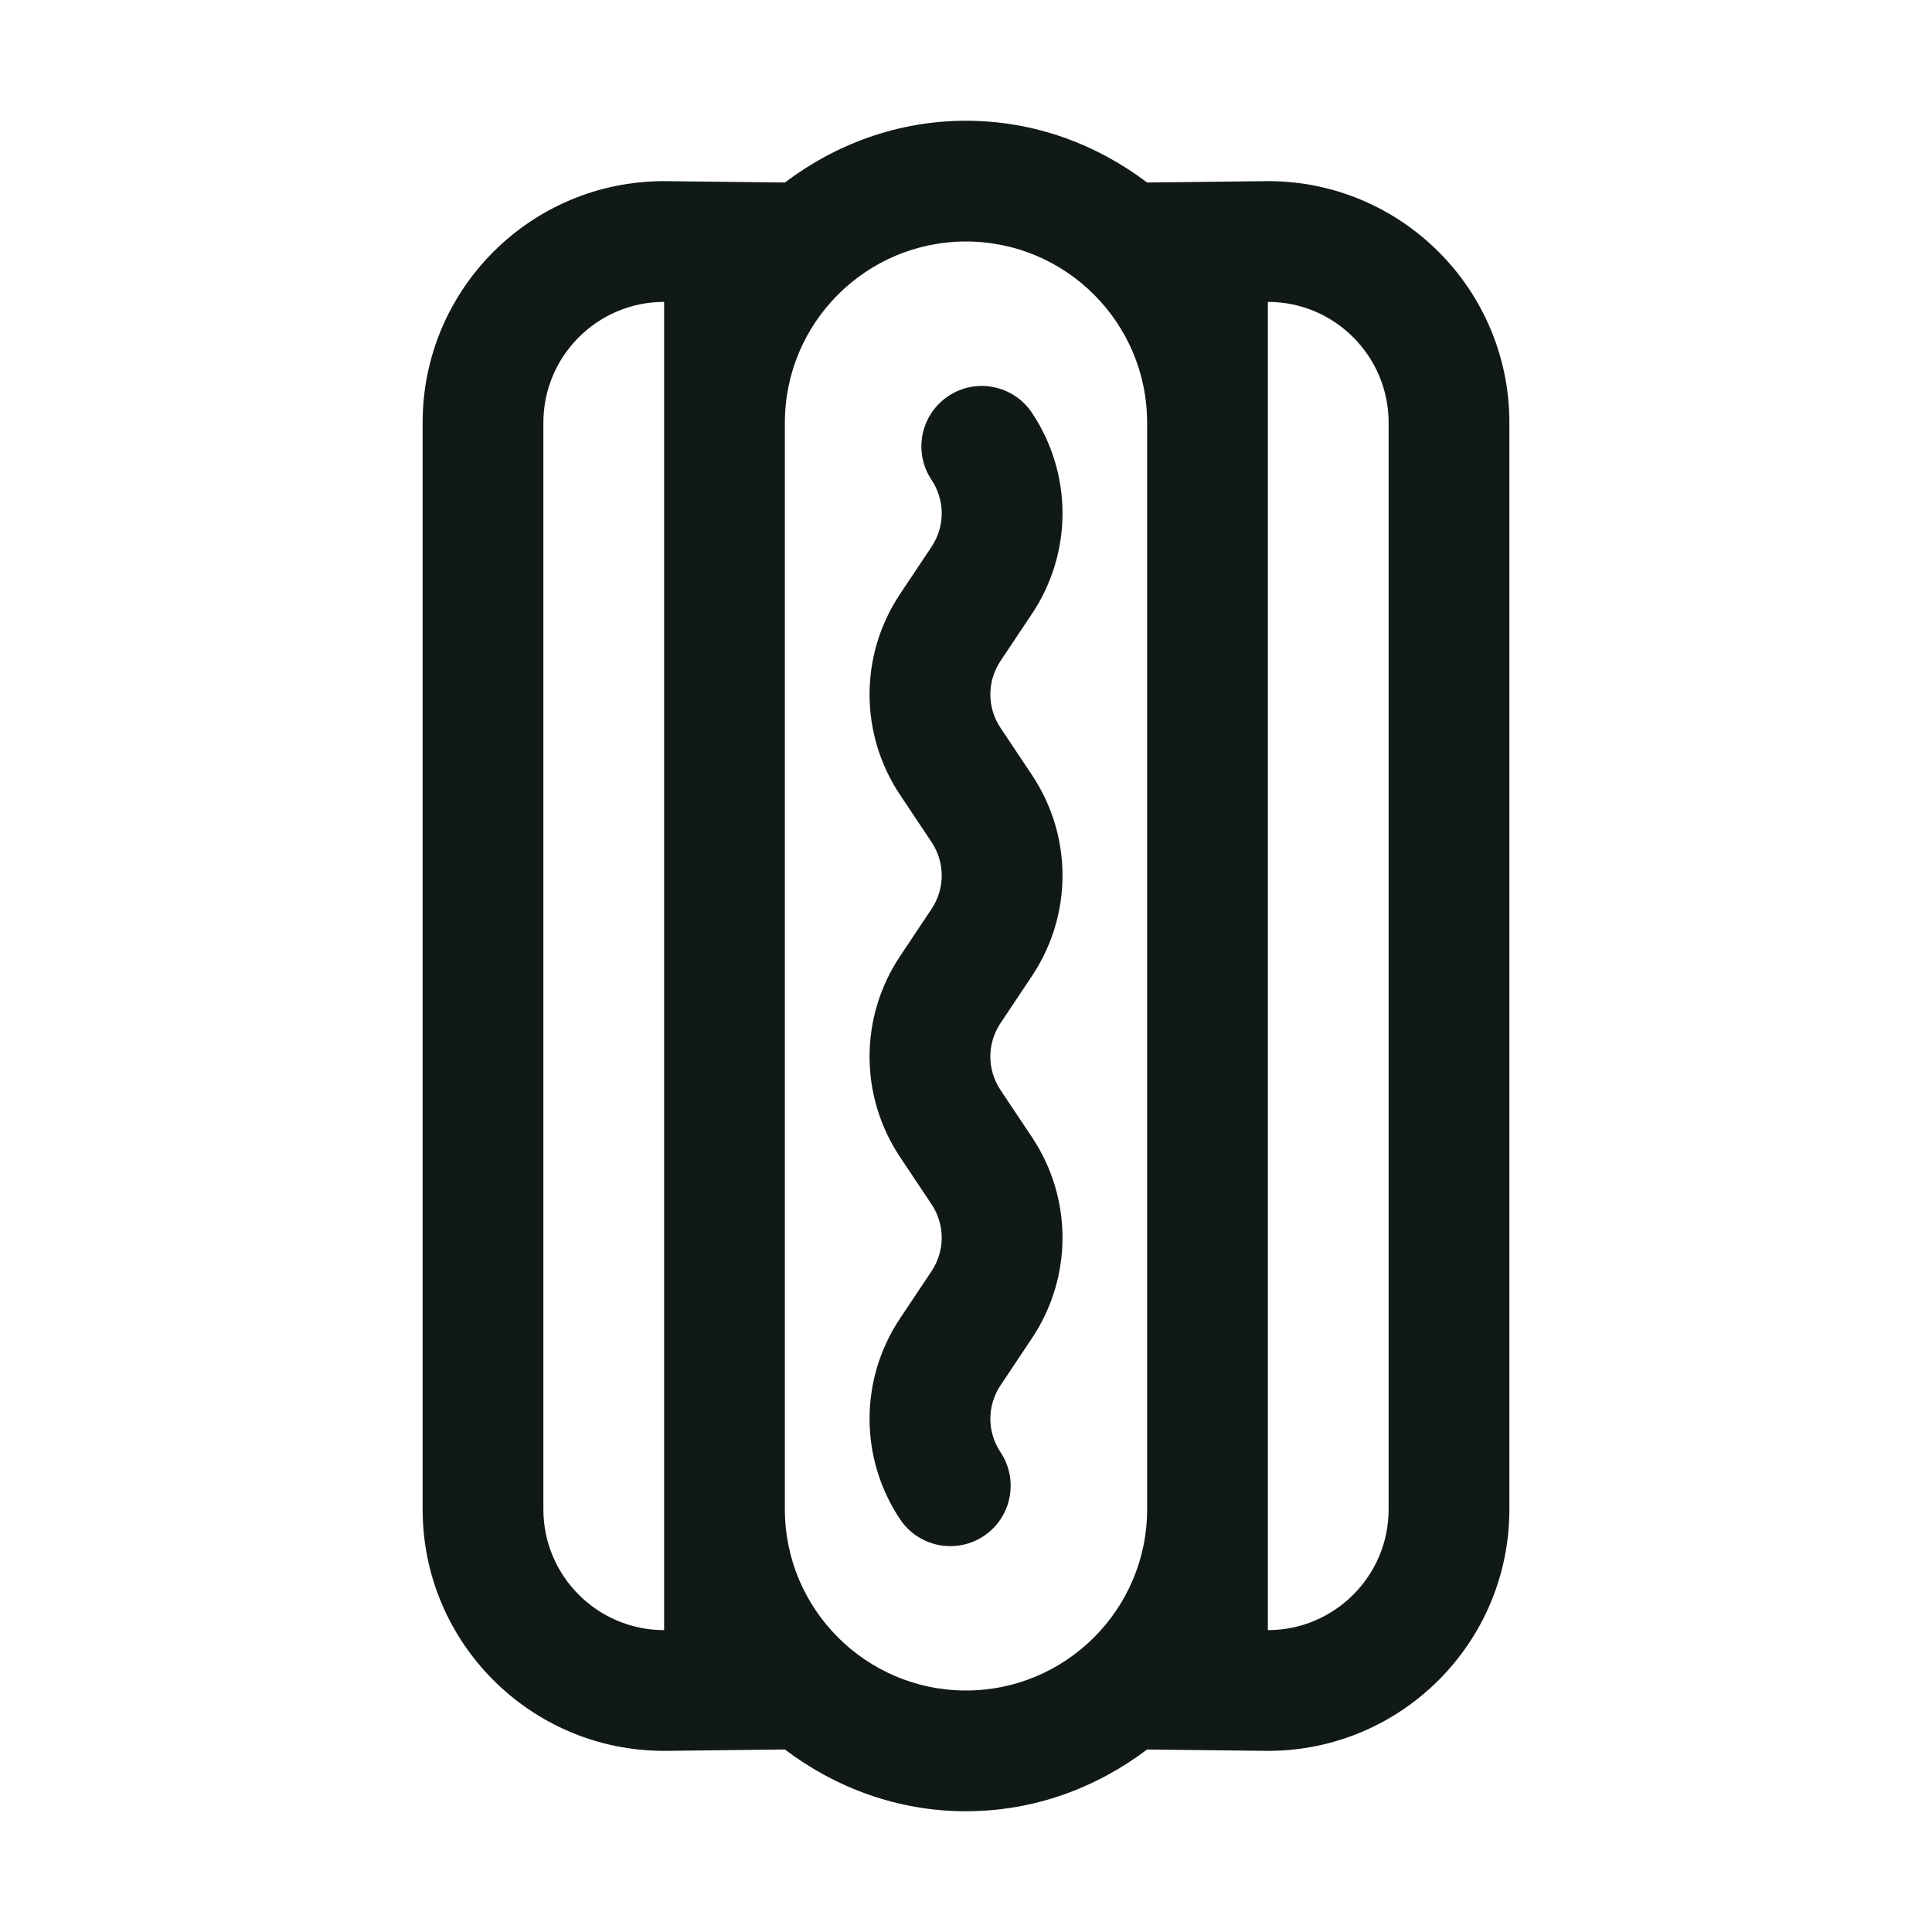 <?xml version="1.0" encoding="utf-8"?><!-- Скачано с сайта svg4.ru / Downloaded from svg4.ru -->
<svg version="1.1" id="Uploaded to svgrepo.com" xmlns="http://www.w3.org/2000/svg" xmlns:xlink="http://www.w3.org/1999/xlink" 
	 width="800px" height="800px" viewBox="0 0 32 32" xml:space="preserve">
<style type="text/css">
	.linesandangles_een{fill:#111918;}
</style>
<path class="linesandangles_een" d="M25,7v18c0,2.209-1.791,4-4,4l-2-0.023C18.162,29.61,17.131,30,16,30s-2.162-0.39-3-1.023L11,29
	c-2.209,0-4-1.791-4-4V7c0-2.209,1.791-4,4-4l2,0.023C13.838,2.39,14.869,2,16,2s2.162,0.39,3,1.023L21,3C23.209,3,25,4.791,25,7z
	 M11,5C9.897,5,9,5.897,9,7v18c0,1.103,0.897,2,2,2V5z M19,25V7c0-1.654-1.346-3-3-3c-1.654,0-3,1.346-3,3v18c0,1.654,1.346,3,3,3
	C17.654,28,19,26.654,19,25z M23,7c0-1.103-0.897-2-2-2v22c1.103,0,2-0.897,2-2V7z M15.741,25.609c-0.323,0-0.64-0.156-0.833-0.445
	c-0.674-1.011-0.674-2.317,0-3.328l0.521-0.781c0.225-0.337,0.225-0.772,0-1.109l-0.521-0.781c-0.674-1.011-0.674-2.317,0-3.328
	l0.521-0.781c0.225-0.337,0.225-0.772,0-1.109l-0.521-0.781c-0.674-1.011-0.674-2.317,0-3.328l0.521-0.781
	c0.225-0.337,0.225-0.772,0-1.109c-0.306-0.459-0.182-1.08,0.277-1.387c0.46-0.307,1.08-0.183,1.387,0.277
	c0.674,1.011,0.674,2.317,0,3.328l-0.521,0.781c-0.225,0.337-0.225,0.772,0,1.109l0.521,0.781c0.674,1.011,0.674,2.317,0,3.328
	l-0.521,0.781c-0.225,0.337-0.225,0.772,0,1.109l0.521,0.781c0.674,1.011,0.674,2.317,0,3.328l-0.521,0.781
	c-0.225,0.337-0.225,0.772,0,1.109c0.306,0.459,0.182,1.08-0.277,1.387C16.124,25.555,15.931,25.609,15.741,25.609z"/>
</svg>